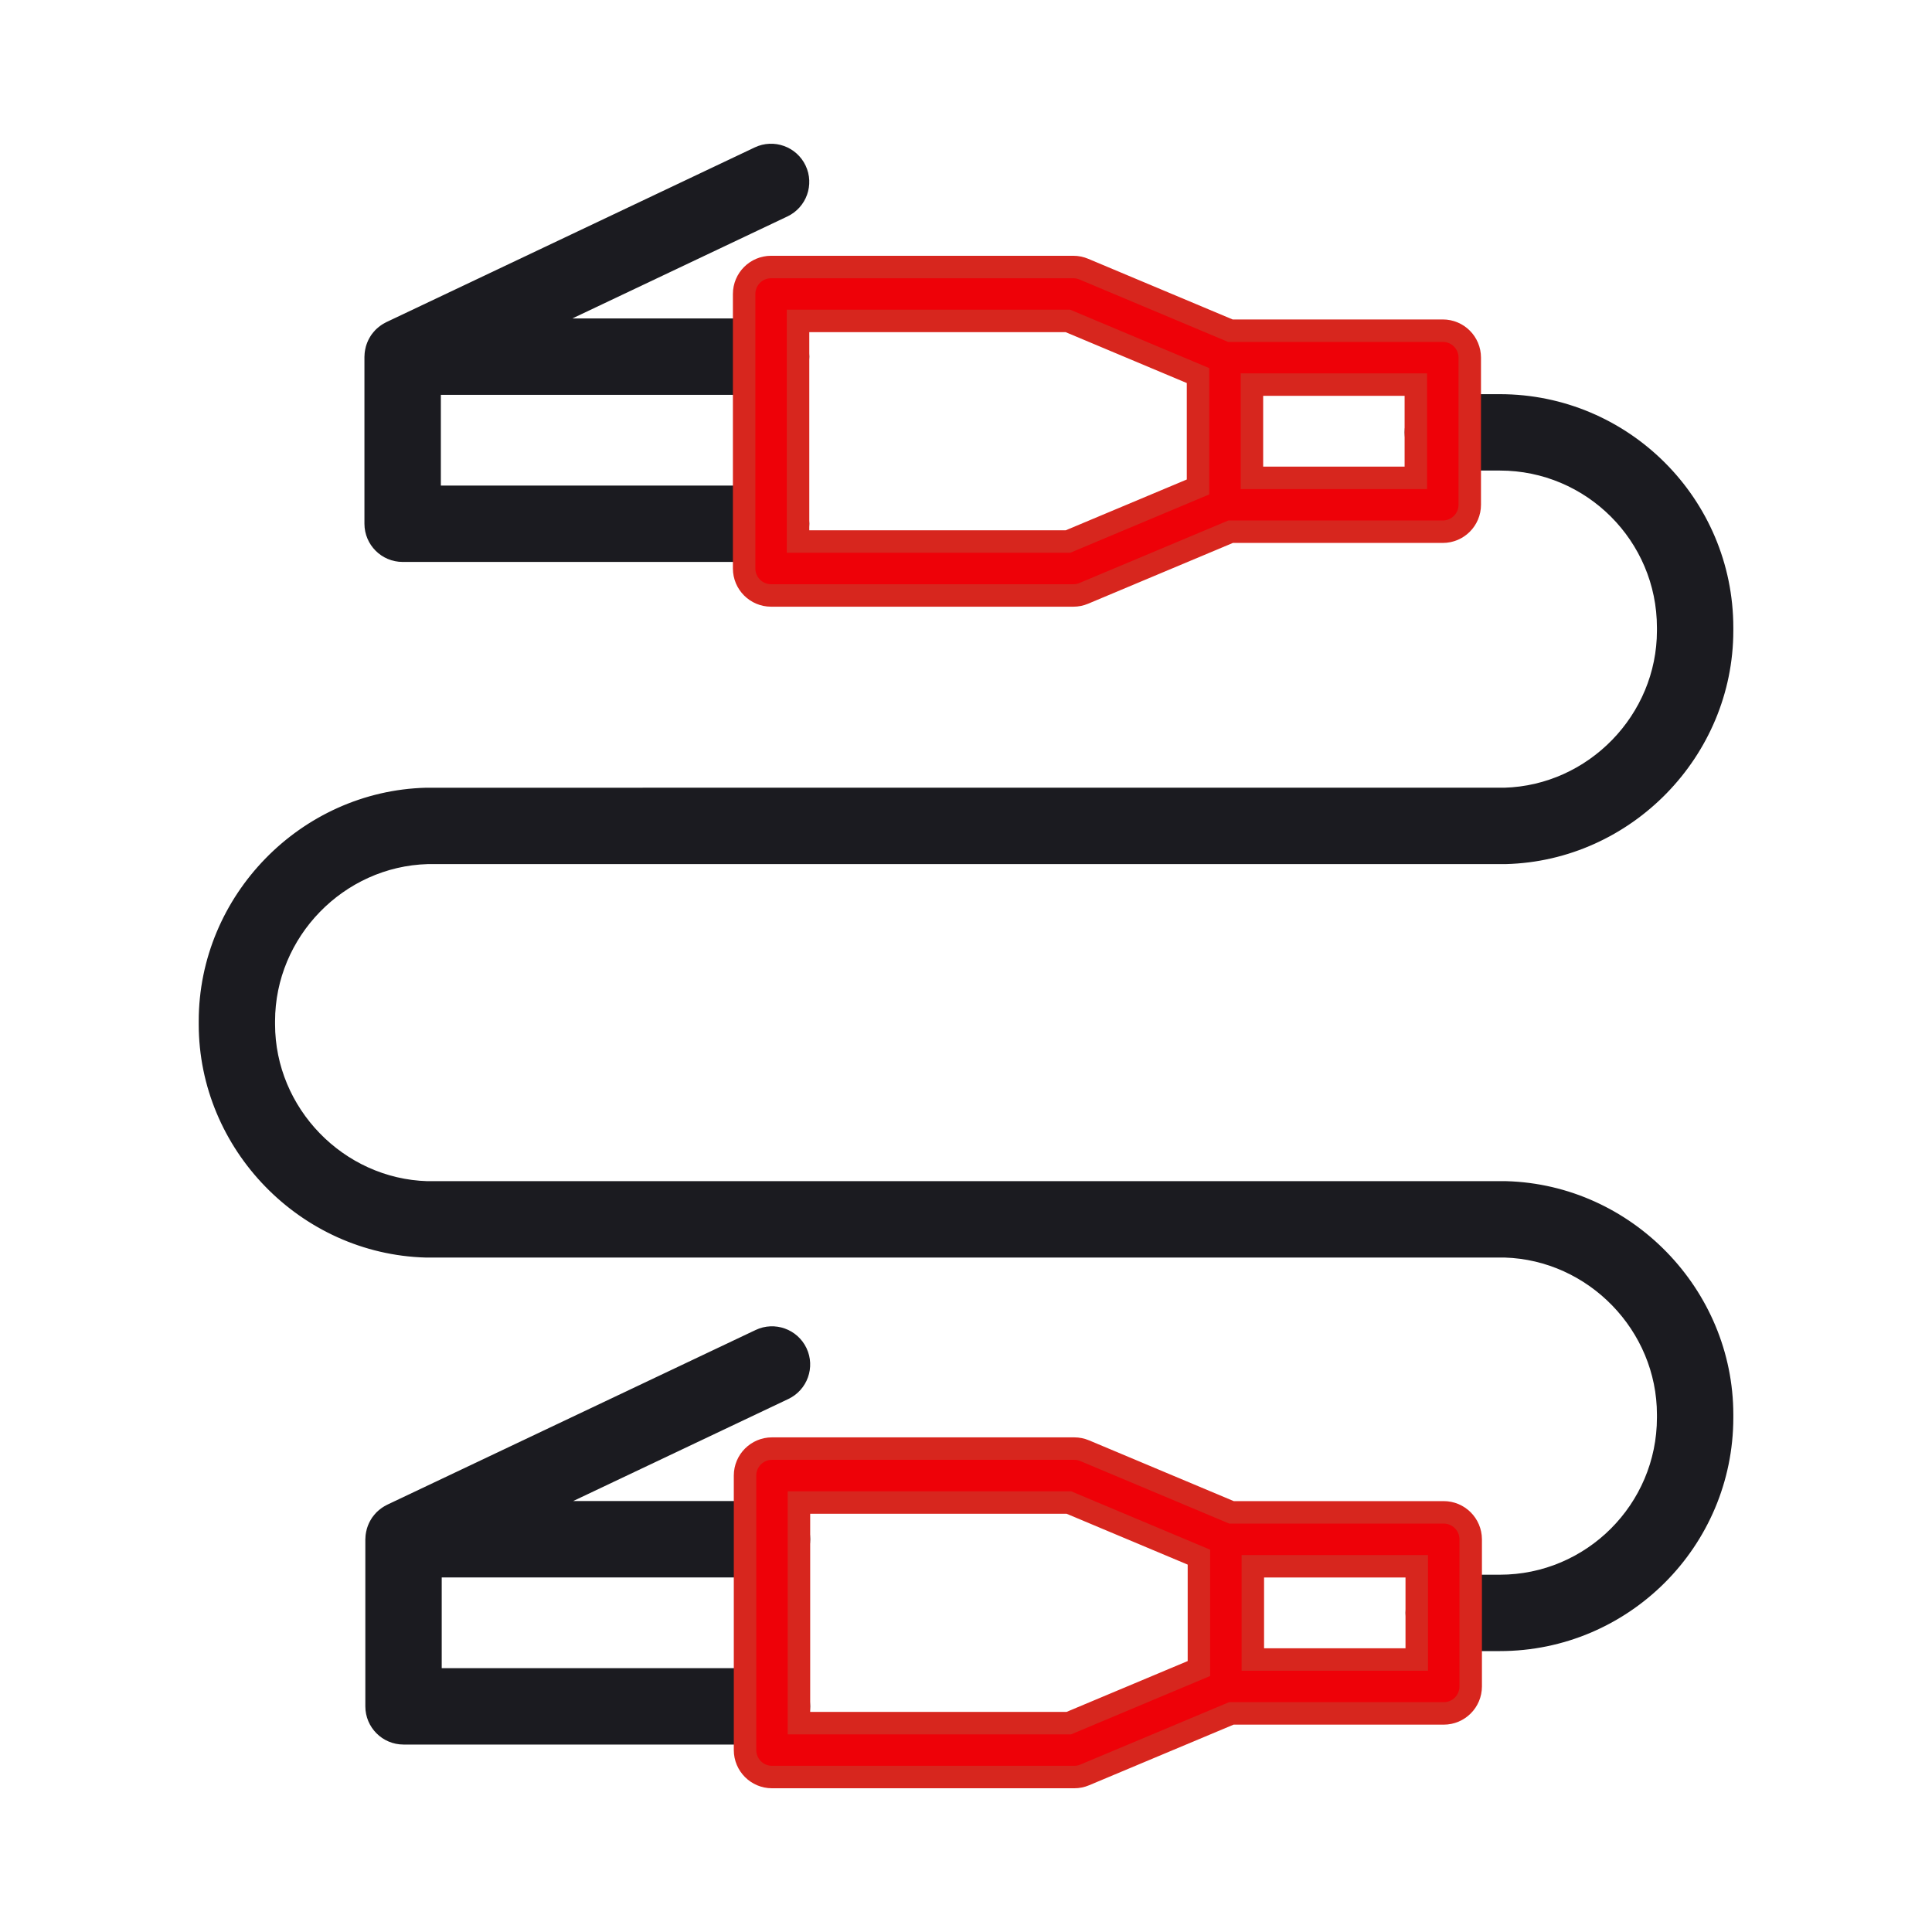 <?xml version="1.0" encoding="utf-8"?>
<!-- Generator: Adobe Illustrator 24.1.2, SVG Export Plug-In . SVG Version: 6.00 Build 0)  -->
<svg version="1.1" id="Warstwa_1" xmlns="http://www.w3.org/2000/svg" xmlns:xlink="http://www.w3.org/1999/xlink" x="0px" y="0px"
	 viewBox="0 0 430 430" style="enable-background:new 0 0 430 430;" xml:space="preserve">
<style type="text/css">
	.st0{fill:#1b1b20;stroke:#1b1b20; stroke-width:5}
	.st1{fill:#ee0108;stroke:#d7261e; stroke-width:5}
	.st2{fill:none;stroke:#1b1b20;stroke-width:12;stroke-linecap:round;stroke-linejoin:round;stroke-miterlimit:10;}
	.st3{fill:#00A689;stroke:#00A689; stroke-width:5}
</style>
<g>
	<g>
		<path class="st0" d="M95.16,189.82h239.77c0.05,0,0.1,0,0.15,0c26.58-0.68,48.2-22.87,48.2-49.46v-0.67
			c0-27.27-22.19-49.46-49.47-49.46h-12.68c-3.31,0-6,2.69-6,6s2.69,6,6,6h12.68c20.66,0,37.47,16.8,37.47,37.46v0.67
			c0,20.12-16.33,36.9-36.43,37.46H95.08c-0.05,0-0.1,0-0.15,0c-26.58,0.68-48.2,22.87-48.2,49.46v0.67
			c0,26.52,21.57,48.7,48.07,49.44c0.06,0,0.11,0,0.17,0h239.98c20.04,0.61,36.33,17.4,36.33,37.46v0.66
			c0,20.66-16.81,37.47-37.47,37.47h-12.48c-3.31,0-6,2.69-6,6s2.69,6,6,6h12.48c27.28,0,49.47-22.19,49.47-49.47v-0.66
			c0-26.52-21.56-48.71-48.07-49.46c-0.06,0-0.11,0-0.17,0H95.05c-20.04-0.6-36.33-17.38-36.33-37.44v-0.67
			C58.73,207.17,75.06,190.38,95.16,189.82z"/>
		<path class="st0" d="M89.62,122.57h82c3.31,0,6-2.69,6-6s-2.69-6-6-6h-76V85.38h76c3.31,0,6-2.69,6-6s-2.69-6-6-6h-55.35
			l57.92-27.47c2.99-1.42,4.27-5,2.85-7.99c-1.42-2.99-5-4.27-7.99-2.85l-82,38.89c-0.04,0.02-0.08,0.04-0.11,0.06
			c-0.11,0.05-0.21,0.11-0.31,0.17c-0.08,0.04-0.15,0.09-0.23,0.14c-0.08,0.05-0.17,0.11-0.25,0.17c-0.09,0.06-0.17,0.12-0.25,0.19
			c-0.07,0.05-0.13,0.11-0.19,0.16c-0.09,0.08-0.17,0.15-0.26,0.23c-0.05,0.05-0.11,0.11-0.16,0.16c-0.08,0.08-0.16,0.17-0.23,0.26
			c-0.05,0.06-0.1,0.12-0.15,0.19c-0.07,0.09-0.13,0.17-0.2,0.26c-0.05,0.08-0.1,0.15-0.15,0.23c-0.05,0.08-0.1,0.16-0.15,0.25
			c-0.05,0.09-0.1,0.18-0.15,0.28c-0.04,0.08-0.07,0.15-0.11,0.23c-0.05,0.1-0.09,0.21-0.13,0.31c-0.03,0.07-0.06,0.15-0.08,0.22
			c-0.04,0.11-0.07,0.21-0.1,0.32c-0.02,0.08-0.05,0.17-0.06,0.25c-0.02,0.1-0.04,0.2-0.06,0.3c-0.02,0.1-0.03,0.2-0.05,0.31
			c-0.01,0.08-0.02,0.17-0.03,0.25c-0.01,0.12-0.02,0.24-0.02,0.37c0,0.04-0.01,0.08-0.01,0.12v37.19
			C83.62,119.88,86.3,122.57,89.62,122.57z"/>
		<path class="st0" d="M171.82,348.58c3.31,0,6-2.69,6-6s-2.69-6-6-6h-55.35l57.92-27.47c2.99-1.42,4.27-5,2.85-7.99
			c-1.42-2.99-5-4.27-7.99-2.85l-82,38.89c-0.04,0.02-0.08,0.04-0.11,0.06c-0.11,0.05-0.21,0.11-0.31,0.17
			c-0.08,0.04-0.15,0.09-0.23,0.14c-0.08,0.05-0.17,0.11-0.25,0.17c-0.09,0.06-0.17,0.12-0.25,0.19c-0.07,0.05-0.13,0.11-0.19,0.16
			c-0.09,0.08-0.17,0.15-0.26,0.23c-0.05,0.05-0.11,0.11-0.16,0.16c-0.08,0.08-0.16,0.17-0.23,0.26c-0.05,0.06-0.1,0.12-0.15,0.19
			c-0.07,0.09-0.13,0.17-0.2,0.26c-0.05,0.08-0.1,0.15-0.15,0.23c-0.05,0.08-0.1,0.16-0.15,0.25c-0.05,0.09-0.1,0.18-0.15,0.28
			c-0.04,0.08-0.07,0.15-0.11,0.23c-0.05,0.1-0.09,0.21-0.13,0.31c-0.03,0.07-0.06,0.15-0.08,0.22c-0.04,0.11-0.07,0.21-0.1,0.32
			c-0.02,0.08-0.05,0.17-0.06,0.25c-0.02,0.1-0.04,0.2-0.06,0.3c-0.02,0.1-0.03,0.2-0.05,0.31c-0.01,0.08-0.02,0.17-0.03,0.25
			c-0.01,0.12-0.02,0.24-0.02,0.37c0,0.04-0.01,0.08-0.01,0.12v37.19c0,3.31,2.69,6,6,6h82c3.31,0,6-2.69,6-6s-2.69-6-6-6h-76
			v-25.19H171.82z"/>
	</g>
	<path class="st1" d="M321.12,73.6h-47.28l-32.62-13.7c-0.74-0.31-1.53-0.47-2.32-0.47h-67.28c-3.31,0-6,2.69-6,6v61.1
		c0,3.31,2.69,6,6,6h67.28c0.8,0,1.59-0.16,2.32-0.47l32.68-13.72h47.22c3.31,0,6-2.69,6-6V79.6
		C327.12,76.28,324.44,73.6,321.12,73.6z M266.64,108.38l-28.95,12.15h-60.07v-49.1h60.07l28.95,12.16V108.38z M315.12,106.35
		h-36.48V85.6h36.48V106.35z"/>
	<path class="st1" d="M321.32,336.6h-47.23l-32.67-13.72c-0.74-0.31-1.53-0.47-2.32-0.47h-67.28c-3.31,0-6,2.69-6,6v61.1
		c0,3.31,2.69,6,6,6h67.28c0.8,0,1.59-0.16,2.32-0.47l32.63-13.69h47.28c3.31,0,6-2.69,6-6V342.6
		C327.32,339.29,324.63,336.6,321.32,336.6z M237.89,383.51h-60.07v-49.1h60.07l28.95,12.16v24.79L237.89,383.51z M315.32,369.35
		h-36.48V348.6h36.48V369.35z"/>
</g>
</svg>
